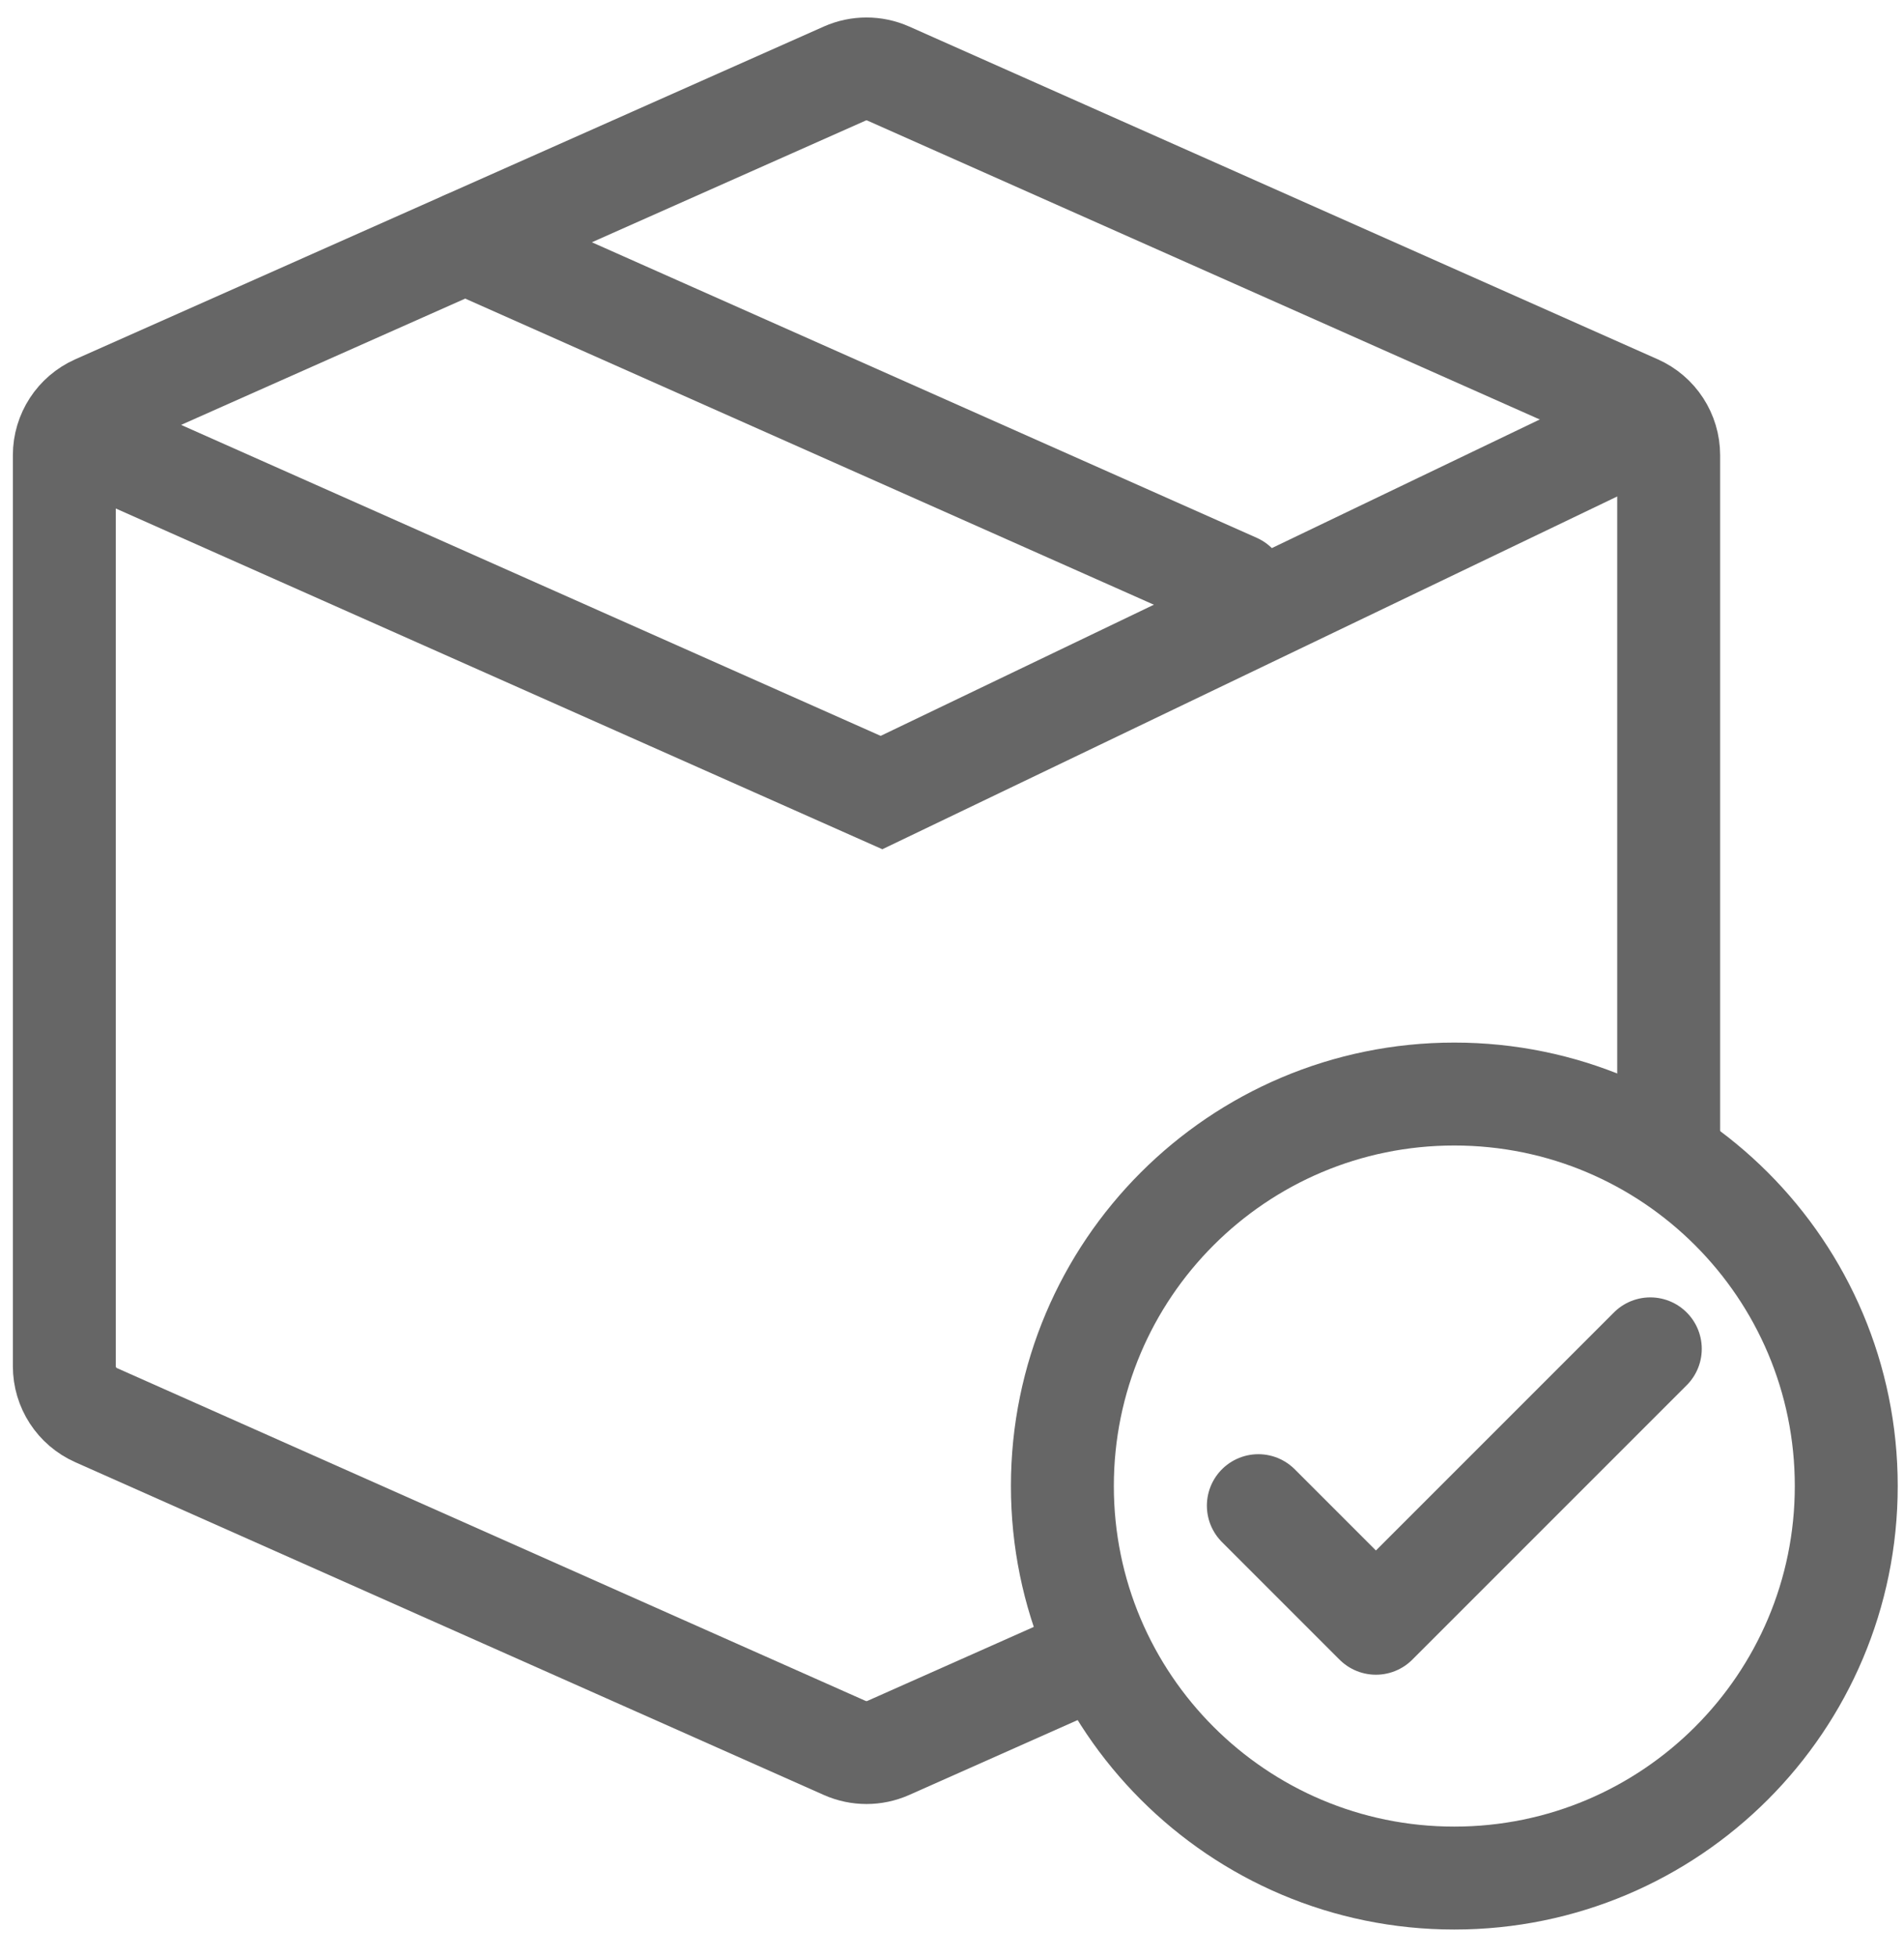 <svg width="37" height="38" viewBox="0 0 37 38" fill="none" xmlns="http://www.w3.org/2000/svg">
<path d="M1.311 8.369L17.13 15.4L31.778 8.369" stroke="#666666" stroke-width="2"/>
<path d="M32.427 22.122V17.697V8.845C32.427 8.435 32.185 8.063 31.81 7.896L17.261 1.429C16.992 1.31 16.685 1.31 16.416 1.429L1.867 7.896C1.492 8.063 1.25 8.435 1.25 8.845V26.547C1.25 26.958 1.492 27.33 1.867 27.497L16.416 33.964C16.685 34.083 16.992 34.083 17.261 33.964L20.898 32.347" stroke="#666666" stroke-width="2" stroke-linecap="round" stroke-linejoin="round"/>
<path d="M9.043 4.709L24.014 11.363" stroke="#666666" stroke-width="2" stroke-linecap="round" stroke-linejoin="round"/>
<path d="M28.261 36.492C32.468 36.492 35.878 33.081 35.878 28.875C35.878 24.668 32.468 21.258 28.261 21.258C24.055 21.258 20.645 24.668 20.645 28.875C20.645 33.081 24.055 36.492 28.261 36.492Z" stroke="#666666" stroke-width="2" stroke-linecap="round" stroke-linejoin="round"/>
<path d="M24.453 29.256L26.738 31.541L32.07 26.209" stroke="#666666" stroke-width="2" stroke-linecap="round" stroke-linejoin="round"/>
</svg>
